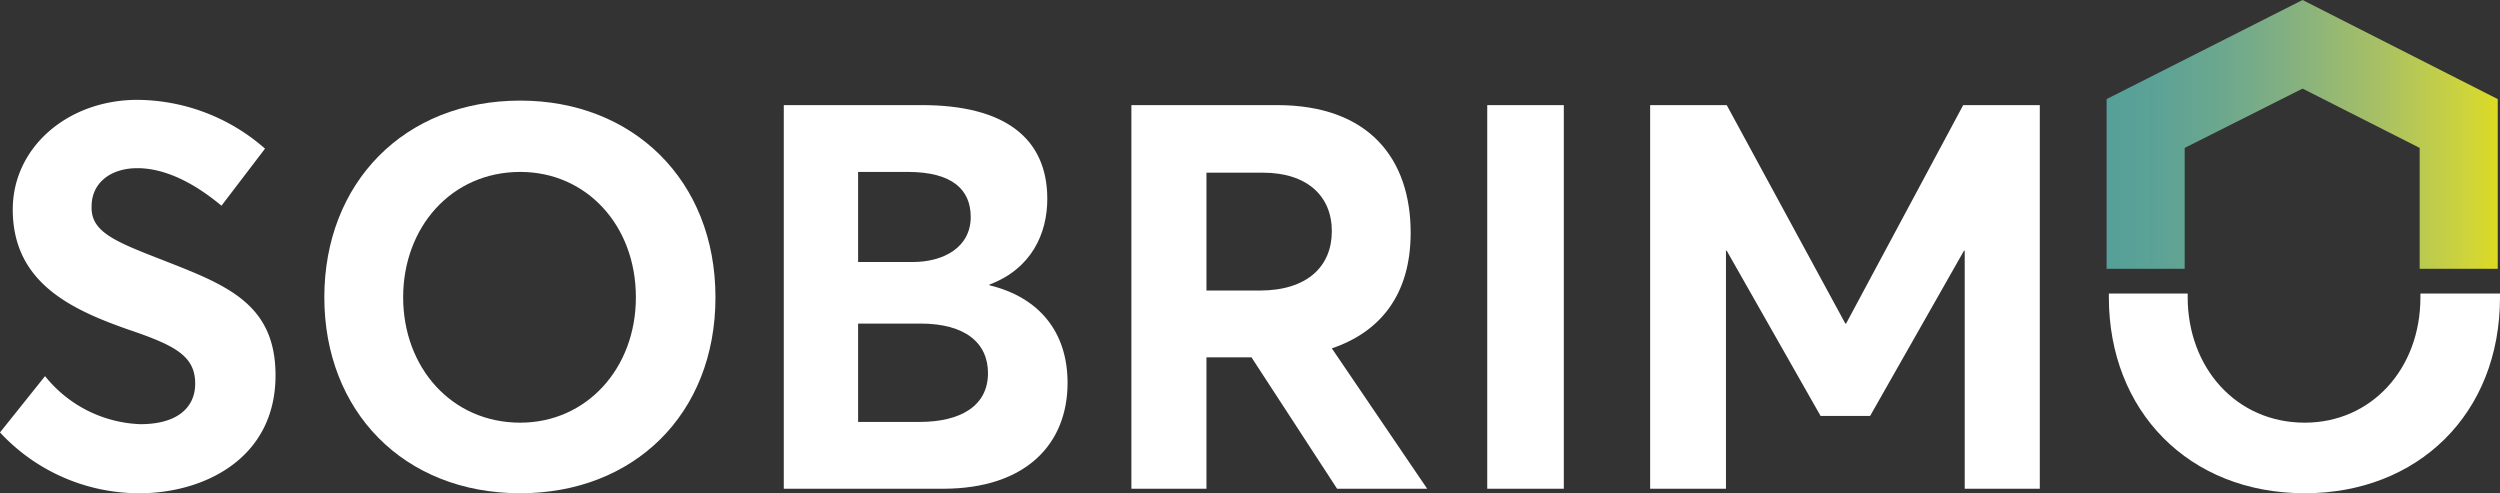 <svg xmlns="http://www.w3.org/2000/svg" xmlns:xlink="http://www.w3.org/1999/xlink" width="333" height="65.7" viewBox="0 0 333 65.7">
  <rect x="0" y="0" width="333" height="65.7" fill="#333333" stroke="none"/>
  <defs>
    <linearGradient id="linear-gradient" x1="0.001" y1="0.499" x2="1" y2="0.499" gradientUnits="objectBoundingBox">
      <stop offset="0" stop-color="#56a099"/>
      <stop offset="0.129" stop-color="#5ca296"/>
      <stop offset="0.301" stop-color="#6da88e"/>
      <stop offset="0.497" stop-color="#88b27e"/>
      <stop offset="0.71" stop-color="#aac163"/>
      <stop offset="0.936" stop-color="#d1d538"/>
      <stop offset="1" stop-color="#dcdb22"/>
    </linearGradient>
  </defs>
  <g id="_23_08_10_sobrimo_logo_wortbild_negativ" data-name="23_08_10_sobrimo_logo_wortbild_negativ" transform="translate(-52.3 -37.9)">
    <path id="Pfad_9" data-name="Pfad 9" d="M52.3,95.5l6-7.5A17.038,17.038,0,0,0,71,94.4c4.9,0,7.3-2.2,7.3-5.4,0-3.7-2.7-5.1-8.9-7.2C61.7,79.1,54,75.5,54,65.8c0-8.2,7.2-14.5,16.4-14.6a25.982,25.982,0,0,1,17.2,6.5l-5.8,7.6c-4.2-3.5-8-5-11.2-5-3.5,0-6.1,1.9-6.1,5.1-.1,3.2,2.7,4.5,8.6,6.8C82,75.7,89,78,89,87.9c0,11.2-9.7,15.7-18.1,15.7A25.294,25.294,0,0,1,52.3,95.5Z" fill="#fff"/>
    <path id="Pfad_10" data-name="Pfad 10" d="M95.5,77.5c0-15.2,10.6-26.2,26.1-26.2,15,0,26,10.6,26,26.2s-10.9,26.1-26,26.1C106,103.6,95.5,92.6,95.5,77.5Zm41.5,0c0-9.6-6.6-16.7-15.4-16.7-9.2,0-15.6,7.4-15.6,16.7s6.4,16.7,15.6,16.7C130.4,94.2,137,87,137,77.5Z" fill="#fff"/>
    <path id="Pfad_11" data-name="Pfad 11" d="M194.5,88.9c0,8.1-5.5,14.1-16.6,14.1H156.7V51.9h18.4c10.9,0,16.7,4.3,16.7,12.5,0,4.6-2.1,9.3-7.7,11.4v.1C190.7,77.5,194.5,82.1,194.5,88.9ZM166.6,72.8h7.3c4,0,7.7-1.9,7.7-6,0-3.6-2.4-6-8.4-6h-6.6Zm17.3,14.8c0-4-3-6.6-9-6.6h-8.3V94.1h8.2C180.2,94.1,183.9,92,183.9,87.6Z" fill="#fff"/>
    <path id="Pfad_12" data-name="Pfad 12" d="M230.4,103,219,85.5h-6V103H203V51.9h19.4c12.3,0,17.8,7.2,17.8,17,0,8.2-4,13.2-10.5,15.4L242.4,103ZM213,76.6h7.1c6.3,0,9.6-3.2,9.6-7.9s-3.3-7.8-9.2-7.8H213Z" fill="#fff"/>
    <path id="Pfad_13" data-name="Pfad 13" d="M250.4,51.9h10.2V103H250.4V51.9Z" fill="#fff"/>
    <path id="Pfad_14" data-name="Pfad 14" d="M324,51.9V103H314V71.3h-.1l-12.5,22h-6.6l-12.5-22h-.1V103H272.1V51.9h10.2L298.1,81h.1l15.6-29.1Z" fill="#fff"/>
    <path id="Pfad_15" data-name="Pfad 15" d="M374.7,77v.5c0,9.6-6.6,16.7-15.4,16.7-9.2,0-15.6-7.4-15.6-16.7V77H333.2v.5c0,15.1,10.6,26.1,26.1,26.1,15,0,26-10.5,26-26.1V77Z" fill="#fff"/>
    <path id="Pfad_16" data-name="Pfad 16" d="M359,37.9,332.9,51.1V73.7h10.4V57.6L359,49.7l15.6,7.9V73.7H385V51.1Z" fill="url(#linear-gradient)"/>
  </g>
</svg>
